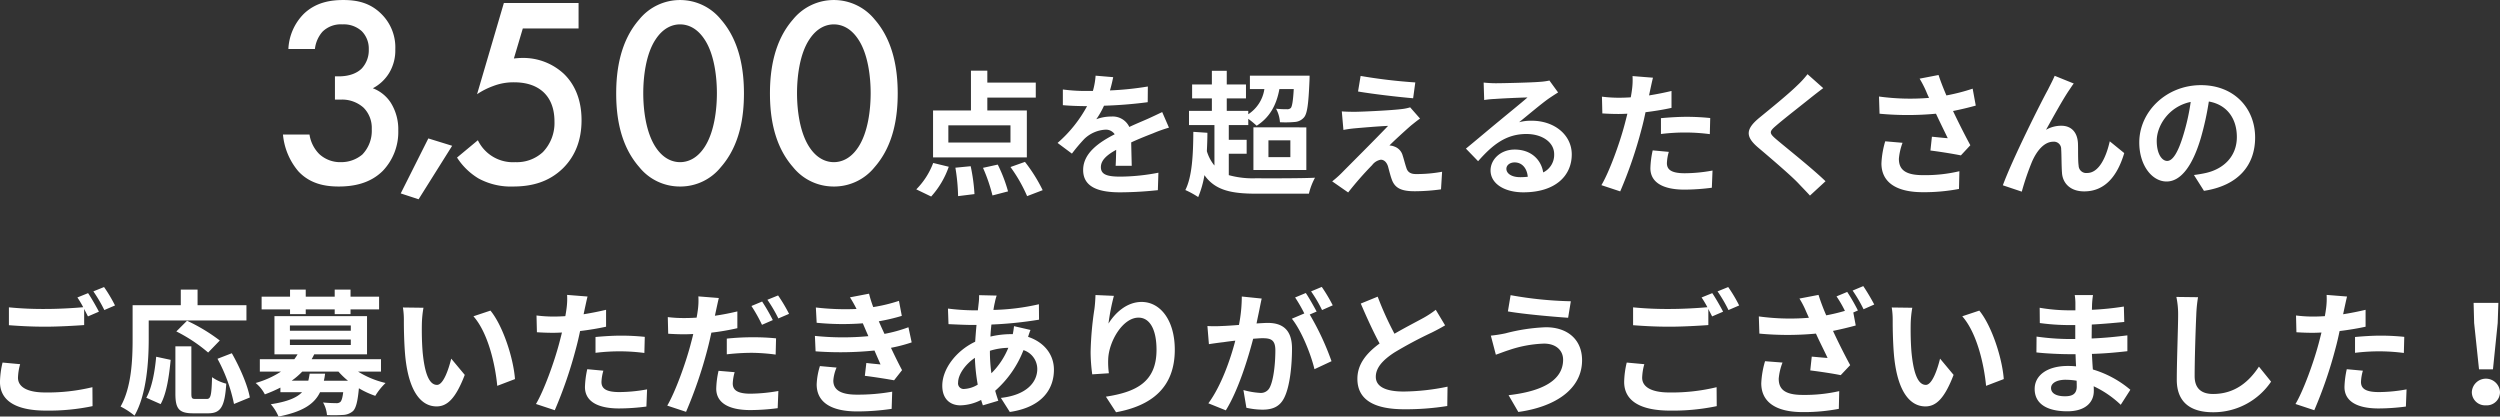 <svg xmlns="http://www.w3.org/2000/svg" width="738.844" height="123.094" viewBox="0 0 738.844 123.094">
  <rect x="0" y="0" width="738.844" height="123.094" fill="#333333" stroke="none"/>
  <defs>
    <style>
      .cls-1 {
        fill: #fff;
        fill-rule: evenodd;
      }
    </style>
  </defs>
  <path id="_3_500点を超えるたくさんの_ご応募いただきありがとうございました_" data-name="3,500点を超えるたくさんの ご応募いただきありがとうございました！" class="cls-1" d="M687.724,99.423a9.327,9.327,0,0,1,2.24-5.12,7.732,7.732,0,0,1,5.919-2.16,7.873,7.873,0,0,1,5.68,2,7.309,7.309,0,0,1,2.08,5.359,7.941,7.941,0,0,1-2.08,5.68c-1.2,1.2-3.36,2.32-6.8,2.32h-1.12v6.879h1.6a9.487,9.487,0,0,1,6.88,2.4,8.456,8.456,0,0,1,2.4,6.319,10.086,10.086,0,0,1-2.8,7.52,9.674,9.674,0,0,1-6.24,2.24,9.1,9.1,0,0,1-6.479-2.4,10.38,10.38,0,0,1-2.88-5.76h-7.84a19.5,19.5,0,0,0,4.56,10.879c3.44,3.68,7.84,4.48,11.919,4.48,4.16,0,9.2-.8,13.04-4.64a16.639,16.639,0,0,0,4.559-11.919,14.8,14.8,0,0,0-2.24-8.239,10.971,10.971,0,0,0-5.279-4.24,12.377,12.377,0,0,0,4.8-4.479,12.9,12.9,0,0,0,1.84-7.04,13.847,13.847,0,0,0-3.839-10.159c-3.44-3.6-7.44-4.4-11.52-4.4-3.52,0-8,.56-11.679,4.08a15.711,15.711,0,0,0-4.56,10.4h7.84ZM713.086,142.1l5.279,1.728,9.92-15.806-7.04-2.176Zm52.558-56.274H743.565l-7.919,26.957a21.806,21.806,0,0,1,4.719-2.4,16.578,16.578,0,0,1,6.24-1.12c2.56,0,6.08.48,8.719,2.959,1.68,1.6,3.2,4.24,3.2,8.64a12.388,12.388,0,0,1-3.44,9.039,11.329,11.329,0,0,1-8.159,2.96,11.483,11.483,0,0,1-11.039-6.48l-6.16,5.12a19.415,19.415,0,0,0,6.32,6.159,19.962,19.962,0,0,0,10.239,2.4c5.44,0,10.559-1.28,14.8-5.44,3.6-3.6,5.44-8.319,5.44-14.158,0-6.96-2.64-11.2-5.2-13.679a17.616,17.616,0,0,0-12.319-4.72c-0.8,0-1.68.08-2.48,0.16l2.64-8.879h16.479V85.824Zm30,54.235a15.369,15.369,0,0,0,12.079-5.76c5.6-6.4,6.8-14.8,6.8-21.758,0-6.879-1.2-15.438-6.8-21.838a15.546,15.546,0,0,0-24.158,0c-5.6,6.4-6.8,14.959-6.8,21.838,0,6.96,1.2,15.359,6.8,21.758A15.371,15.371,0,0,0,795.646,140.059Zm0-47.916c2.08,0,4.88.88,7.2,4.4,2.96,4.4,3.68,11.279,3.68,15.918,0,4.72-.72,11.519-3.68,16-2.32,3.52-5.12,4.4-7.2,4.4s-4.88-.88-7.2-4.4c-2.96-4.48-3.68-11.279-3.68-16,0-4.639.72-11.519,3.68-15.918C790.766,93.023,793.566,92.143,795.646,92.143Zm45.442,47.916a15.372,15.372,0,0,0,12.079-5.76c5.6-6.4,6.8-14.8,6.8-21.758,0-6.879-1.2-15.438-6.8-21.838a15.547,15.547,0,0,0-24.159,0c-5.6,6.4-6.8,14.959-6.8,21.838,0,6.96,1.2,15.359,6.8,21.758A15.372,15.372,0,0,0,841.088,140.059Zm0-47.916c2.079,0,4.879.88,7.2,4.4,2.96,4.4,3.68,11.279,3.68,15.918,0,4.72-.72,11.519-3.68,16-2.32,3.52-5.12,4.4-7.2,4.4s-4.88-.88-7.2-4.4c-2.96-4.48-3.68-11.279-3.68-16,0-4.639.72-11.519,3.68-15.918C836.208,93.023,839.008,92.143,841.088,92.143Zm52.2,34.917H874.929v-5.079h18.359v5.079Zm4.84-9.479H886.449v-3.8h14.319v-4.439H886.449v-3.52h-4.84v11.759h-11.2V131.46h27.718V117.581ZM869.85,143.019a25.546,25.546,0,0,0,5.2-8.8l-4.6-1.12a22.033,22.033,0,0,1-5,7.8Zm7.159-8.52a57.256,57.256,0,0,1,.8,8.4l4.84-.6a53.56,53.56,0,0,0-1.12-8.239Zm8.16,0.04a49.565,49.565,0,0,1,2.8,8.16l4.6-1.2a43.381,43.381,0,0,0-3.04-7.919Zm8.119-.239a44.2,44.2,0,0,1,4.92,8.6l4.6-1.76a46.7,46.7,0,0,0-5.24-8.359Zm35.84-.36c-0.04-1.8-.119-4.72-0.159-6.92,2.439-1.12,4.679-2,6.439-2.68a41.989,41.989,0,0,1,4.72-1.679l-2-4.6c-1.44.68-2.84,1.36-4.36,2.04-1.64.72-3.32,1.4-5.359,2.36a5.4,5.4,0,0,0-5.28-3.08,12.4,12.4,0,0,0-4.48.8,24.2,24.2,0,0,0,2.28-4,129.024,129.024,0,0,0,12.919-1.04l0.04-4.639a91.455,91.455,0,0,1-11.2,1.16c0.48-1.6.76-2.96,0.96-3.92l-5.2-.44a22.024,22.024,0,0,1-.8,4.519h-1.92a50.807,50.807,0,0,1-6.959-.439v4.639c2.16,0.2,5.079.28,6.679,0.28h0.48a38.712,38.712,0,0,1-8.719,10.879l4.24,3.16a50.555,50.555,0,0,1,3.679-4.36,9.8,9.8,0,0,1,6.2-2.72,3.1,3.1,0,0,1,2.76,1.36c-4.52,2.32-9.32,5.52-9.32,10.559,0,5.12,4.68,6.6,10.88,6.6a109.594,109.594,0,0,0,11.2-.64l0.16-5.16a60.587,60.587,0,0,1-11.239,1.16c-3.88,0-5.76-.6-5.76-2.8,0-1.959,1.6-3.519,4.52-5.119-0.04,1.72-.08,3.56-0.16,4.72h4.759Zm28.681-3.56h5.28v-4.12h-5.28V121.9h5.76v-1.84a26.114,26.114,0,0,1,2.48,2.04c3.639-2.32,5.8-5.8,6.719-10.839h4.24c-0.2,3.559-.48,5.039-0.84,5.559a1.48,1.48,0,0,1-1.16.4,28.157,28.157,0,0,1-3.24-.16,9.6,9.6,0,0,1,1.16,4,30.149,30.149,0,0,0,4.44-.08,3.891,3.891,0,0,0,2.68-1.36c0.96-1.12,1.32-4.04,1.6-10.679,0.04-.56.04-1.64,0.04-1.64H964.049v3.96h4.28a10.727,10.727,0,0,1-4.76,7.439v-1h-6.36v-3.68h5.68V109.9h-5.68v-4.04h-4.4v4.04H946.97v4.119h5.839v3.68H946.05v4.2h7.519V133.86a12.055,12.055,0,0,1-2.239-4.24c0.08-1.76.16-3.6,0.16-5.44l-4.16-.28c-0.04,6.8-.36,13.239-2.36,17.2a26.5,26.5,0,0,1,3.8,2.08,29.026,29.026,0,0,0,1.84-6.48c3.159,4.48,7.919,5.48,15.359,5.48h15.519a18.958,18.958,0,0,1,1.8-4.72c-3.6.2-14.279,0.2-17.319,0.16a26.652,26.652,0,0,1-8.16-.92V130.38Zm11.719-3.96h6.48v4.96h-6.48v-4.96Zm-4.439,8.759h15.639v-12.6H965.089v12.6Zm31.68-27.8-0.76,4.6c4.721,0.8,12.121,1.64,16.281,2l0.64-4.679A158.293,158.293,0,0,1,996.769,107.382Zm17.561,12.6-2.92-3.32a12.714,12.714,0,0,1-2.24.48c-3.28.44-12.281,0.84-14.161,0.84-1.44,0-2.88-.04-3.8-0.12l0.48,5.479c0.839-.16,2.039-0.359,3.4-0.479,2.28-.2,7-0.6,9.8-0.72-3.64,3.839-11.721,11.879-13.76,13.958a30.268,30.268,0,0,1-2.76,2.44l4.719,3.28a98.46,98.46,0,0,1,7.081-8.079,4.1,4.1,0,0,1,2.56-1.6c0.8,0,1.64.52,2.12,1.92,0.28,1,.72,2.839,1.16,4,0.96,2.6,3,3.4,6.76,3.4a57.976,57.976,0,0,0,7.76-.56l0.32-5.2a41.051,41.051,0,0,1-7.76.68c-1.56,0-2.44-.6-2.8-1.84-0.36-1-.72-2.519-1.08-3.6a3.856,3.856,0,0,0-2.44-2.68,4.115,4.115,0,0,0-1.48-.32c0.92-1,4.64-4.4,6.44-5.959C1012.45,121.421,1013.29,120.7,1014.33,119.981Zm29.52,17.318c-2.32,0-4-1-4-2.48,0-1,.96-1.879,2.44-1.879,2.16,0,3.64,1.679,3.88,4.239A20.883,20.883,0,0,1,1043.85,137.3Zm8.72-28.557a19.1,19.1,0,0,1-3.04.4c-2.24.2-10.72,0.4-12.8,0.4-1.12,0-2.48-.08-3.6-0.2l0.16,5.159a26.14,26.14,0,0,1,3.24-.32c2.08-.16,7.52-0.4,9.56-0.44-1.96,1.72-6.08,5.04-8.28,6.88-2.36,1.92-7.12,5.959-9.92,8.239l3.6,3.72c4.24-4.8,8.2-8.04,14.28-8.04,4.6,0,8.2,2.4,8.2,5.96a5.774,5.774,0,0,1-3.24,5.4c-0.6-3.759-3.56-6.759-8.44-6.759-4.2,0-7.12,2.96-7.12,6.159,0,3.96,4.16,6.48,9.68,6.48,9.56,0,14.32-4.96,14.32-11.2,0-5.76-5.12-9.959-11.84-9.959a13.32,13.32,0,0,0-3.72.44c2.48-2,6.64-5.52,8.76-7q1.32-.9,2.76-1.8Zm32.96,15.8a58.2,58.2,0,0,1,7.64-.44,57.216,57.216,0,0,1,6.8.48l0.12-4.759a68.773,68.773,0,0,0-6.96-.36c-2.56,0-5.4.2-7.6,0.4v4.679Zm3.12-12.719c-2.16.52-4.4,0.96-6.64,1.32l0.32-1.519c0.2-.88.56-2.64,0.84-3.72l-6.04-.48a20.566,20.566,0,0,1-.16,4q-0.12.959-.36,2.279c-1.2.08-2.36,0.12-3.52,0.12a39,39,0,0,1-5-.32l0.12,4.96c1.4,0.08,2.88.16,4.8,0.16,0.8,0,1.68-.04,2.6-0.08-0.28,1.12-.56,2.24-0.84,3.28-1.48,5.559-4.48,13.878-6.84,17.838l5.56,1.84a127.739,127.739,0,0,0,6.28-18.319c0.44-1.6.84-3.359,1.2-5.079,2.64-.32,5.32-0.76,7.68-1.28v-5Zm-5.56,17.559a27.188,27.188,0,0,0-.68,5.279c0,4,3.4,6.32,10.08,6.32a63.386,63.386,0,0,0,8.08-.56l0.2-5.08a45.923,45.923,0,0,1-8.24.8c-4.24,0-5.24-1.28-5.24-3a13.7,13.7,0,0,1,.56-3.32Zm45.76-22.518a27.36,27.36,0,0,1-3.04,3.32c-2.68,2.639-8.12,7.039-11.2,9.559-3.96,3.28-4.28,5.479-.36,8.8,3.64,3.08,9.68,8.239,11.84,10.519,1.12,1.2,2.36,2.44,3.48,3.68l4.6-4.24c-3.92-3.8-11.56-9.839-14.52-12.359-2.16-1.84-2.2-2.28-.08-4.079,2.64-2.28,7.88-6.32,10.44-8.4,0.92-.72,2.24-1.76,3.48-2.679Zm22.96,19.838a26.849,26.849,0,0,0-1.12,6.52c0,5.519,4.28,8.519,12.24,8.519a55.514,55.514,0,0,0,10.68-.96l0.12-5.24a43.8,43.8,0,0,1-10.8,1.16c-5.6,0-7.08-1.96-7.08-4.839a17.777,17.777,0,0,1,1.08-4.72Zm25.84-15.558a58.1,58.1,0,0,1-7.76,2c-0.88-2.079-1.64-3.959-2.32-6.039l-5.6,1.08a30.805,30.805,0,0,1,1.96,3.8c0.24,0.6.52,1.24,0.84,1.88a67.488,67.488,0,0,1-14.8-.4l0.16,5.08a89,89,0,0,0,16.68,0c1.16,2.48,2.52,5.239,3.48,7.239-1.2-.08-3.36-0.32-4.68-0.44l-0.44,4.08c2.92,0.36,6.84,1,9,1.44l2.8-3c-1.72-3.16-3.6-6.919-5.12-10.119,2.4-.48,4.72-1.04,6.72-1.6Zm29.88-1.52-5.64-2.28c-0.72,1.68-1.44,2.96-1.96,4.04-2.08,3.759-10.44,20.4-13.36,28.317l5.6,1.88a76.372,76.372,0,0,1,3-8.8c1.4-3.24,3.6-5.96,6.32-5.96a2.132,2.132,0,0,1,2.32,2.2c0.12,1.6.08,4.84,0.24,6.959,0.16,2.88,2.24,5.52,6.56,5.52,6.12,0,9.8-4.48,11.84-11.319l-4.28-3.48c-1.12,4.92-3.28,9.359-6.68,9.359a2.236,2.236,0,0,1-2.52-2.159c-0.24-1.64-.12-4.84-0.2-6.6-0.16-3.28-1.96-5.2-4.92-5.2a9.023,9.023,0,0,0-4.52,1.2c1.96-3.479,4.96-9,6.92-11.838C1206.69,110.822,1207.13,110.1,1207.53,109.622Zm27.6,22.878c-1.48,0-3.08-1.96-3.08-5.96,0-4.359,3.48-10.119,10.04-11.479a63.542,63.542,0,0,1-2.12,9.6C1238.37,130.02,1236.77,132.5,1235.13,132.5Zm10.88,8.839c10-1.52,15.12-7.439,15.12-15.759,0-8.639-6.2-15.478-16-15.478-10.28,0-18.24,7.839-18.24,16.958,0,6.68,3.72,11.519,8.08,11.519,4.32,0,7.76-4.879,10.12-12.879a86.032,86.032,0,0,0,2.36-10.759c5.32,0.92,8.28,5,8.28,10.479,0,5.76-3.92,9.4-9,10.6-1.04.24-2.16,0.44-3.68,0.64Zm-650.6,50.748a26.448,26.448,0,0,0-.76,5.72c0,5.439,4.52,8.479,13.6,8.479a63.176,63.176,0,0,0,13.759-1.32l-0.04-5.6a56.163,56.163,0,0,1-13.919,1.56c-5.72,0-8.079-1.84-8.079-4.36a16.3,16.3,0,0,1,.639-4Zm22.118-19.238a30.44,30.44,0,0,1,1.72,2.88c-3.039.28-7.4,0.52-11.2,0.52a102.421,102.421,0,0,1-10.759-.48v5.279c3.2,0.24,6.639.44,10.8,0.44,3.76,0,8.68-.28,11.439-0.48v-4.759c0.4,0.8.8,1.56,1.12,2.2l3.24-1.4c-0.76-1.48-2.2-4-3.2-5.48Zm4.72-1.8a42.409,42.409,0,0,1,3.24,5.52l3.16-1.36a44.155,44.155,0,0,0-3.24-5.44Zm16.362,8.6h28.878v-4.52H653.046v-4.6h-4.96v4.6H633.847v10.079c0,5.76-.28,14.159-3.56,19.878a22.093,22.093,0,0,1,4.12,2.68c3.6-6.239,4.2-16.119,4.2-22.558v-5.559Zm21,5.919a52.481,52.481,0,0,0-9.679-5.839l-3.16,3.159a46.143,46.143,0,0,1,9.4,6.24Zm-17.479,18.8c1.8-3.2,2.52-8.479,2.96-13.079l-4.28-.919c-0.4,4.439-1.239,9.079-2.919,12.118Zm10.36-1.52c-1.12,0-1.28-.2-1.28-1.639V187.288h-4.72v13.959c0,4.439,1,5.839,5.24,5.839h4.44c3.719,0,4.919-1.92,5.359-8.759a12.52,12.52,0,0,1-4.2-1.92c-0.16,5.52-.4,6.439-1.6,6.439h-3.24Zm6.439-11.878a47.548,47.548,0,0,1,4.88,13.358l4.68-1.92c-0.64-3.639-2.96-8.919-5.32-13.078Zm21.441-13.2h4.64v-1.4h8.56v1.4h4.679v-1.4h8.44v-3.76h-8.44v-2.08h-4.679v2.08h-8.56v-2.08h-4.64v2.08h-8.4v3.76h8.4v1.4Zm5.8,17.6c-0.12.76-.24,1.44-0.4,2.08h-4.92a20.659,20.659,0,0,0,3.12-2.68h10.72a22.355,22.355,0,0,0,2.8,2.68h-7.119a17.357,17.357,0,0,0,.36-2.08h-4.56Zm-5.84-10.079h18v1.6h-18v-1.6Zm0-4.16h18v1.56h-18v-1.56Zm26.919,13.639v-3.679H686.766c0.28-.48.52-0.96,0.76-1.44h15.6V178.369H675.767v11.279h6.839a15.006,15.006,0,0,1-.96,1.44h-10.2v3.679h6.24a27.2,27.2,0,0,1-7.48,3.36,10.6,10.6,0,0,1,2.72,3.36,40.774,40.774,0,0,0,4.6-2v1.36h6.4c-1.56,1.639-4.319,2.8-9.239,3.559a13.272,13.272,0,0,1,2.28,3.64c7.239-1.44,10.6-3.72,12.279-7.2h6.84c-0.2,1.679-.48,2.519-0.84,2.879a1.752,1.752,0,0,1-1.28.36c-0.68,0-2.24-.04-3.84-0.2a8.8,8.8,0,0,1,1.16,3.72,45.069,45.069,0,0,0,4.8-.04,4.748,4.748,0,0,0,2.919-1.16c0.88-.92,1.36-2.84,1.72-6.719a25.211,25.211,0,0,0,4.84,2.24,18.662,18.662,0,0,1,3.04-3.8,26.91,26.91,0,0,1-8.12-3.36h6.76Zm12.562-18.878-6.08-.08a22.957,22.957,0,0,1,.28,4c0,2.439.08,7.039,0.44,10.679,1.12,10.639,4.92,14.558,9.239,14.558,3.2,0,5.68-2.44,8.32-9.319l-4-4.8c-0.76,3.119-2.32,7.759-4.2,7.759-2.48,0-3.68-3.88-4.239-9.6-0.24-2.84-.28-5.84-0.24-8.4A31.389,31.389,0,0,1,719.807,175.889Zm19.8,0.84-5.039,1.68c4.319,4.879,6.439,14.2,7.039,20.558l5.24-2C746.405,190.888,743.365,181.328,739.605,176.729Zm31.041,12.479a58.193,58.193,0,0,1,7.639-.44,57.216,57.216,0,0,1,6.8.48l0.12-4.76a68.773,68.773,0,0,0-6.96-.36c-2.559,0-5.4.2-7.6,0.4v4.68Zm3.12-12.719c-2.16.52-4.4,0.96-6.64,1.32l0.32-1.52c0.2-.88.56-2.64,0.84-3.72l-6.04-.48a20.566,20.566,0,0,1-.16,4q-0.12.96-.36,2.28c-1.2.08-2.359,0.12-3.519,0.12a39,39,0,0,1-5-.32l0.12,4.959c1.4,0.08,2.88.16,4.8,0.16,0.8,0,1.68-.04,2.6-0.08-0.28,1.12-.56,2.24-0.84,3.28-1.479,5.559-4.479,13.879-6.839,17.838l5.56,1.84a127.848,127.848,0,0,0,6.279-18.318c0.44-1.6.84-3.36,1.2-5.08,2.64-.32,5.32-0.76,7.68-1.28v-5Zm-5.56,17.558a27.188,27.188,0,0,0-.68,5.28c0,4,3.4,6.319,10.079,6.319a63.386,63.386,0,0,0,8.08-.56l0.2-5.079a45.923,45.923,0,0,1-8.24.8c-4.239,0-5.239-1.28-5.239-3a13.7,13.7,0,0,1,.56-3.32Zm54.839-14.518a55.021,55.021,0,0,0-3.16-5.48l-3.159,1.32a44.97,44.97,0,0,1,3.119,5.559Zm-13.6,10.119a66.038,66.038,0,0,1,7.639-.44,56.75,56.75,0,0,1,6.8.52l0.12-4.8a68.582,68.582,0,0,0-6.96-.32,74.618,74.618,0,0,0-7.6.4v4.64Zm3.12-12.679c-2.16.52-4.4,0.96-6.64,1.28l0.32-1.48c0.2-.88.56-2.64,0.84-3.76l-6.04-.48a20.868,20.868,0,0,1-.16,4.04c-0.08.6-.2,1.4-0.36,2.24-1.2.08-2.359,0.12-3.519,0.12a38.371,38.371,0,0,1-5-.28l0.12,4.919c1.4,0.08,2.88.16,4.8,0.16,0.8,0,1.68-.04,2.6-0.08-0.24,1.12-.56,2.24-0.84,3.32-1.48,5.559-4.48,13.839-6.84,17.838l5.56,1.84a129.443,129.443,0,0,0,6.279-18.318c0.44-1.64.84-3.4,1.2-5.08a71.3,71.3,0,0,0,7.68-1.32v-4.959Zm-5.56,17.558a26.4,26.4,0,0,0-.68,5.28c0,4,3.4,6.319,10.08,6.319a63.383,63.383,0,0,0,8.079-.56l0.2-5.079a49.9,49.9,0,0,1-8.239.8c-4.24,0-5.24-1.32-5.24-3.04a14.024,14.024,0,0,1,.56-3.32Zm14.439-21a42.409,42.409,0,0,1,3.24,5.52l3.16-1.36a47.336,47.336,0,0,0-3.24-5.44Zm15.522,19.6a20.567,20.567,0,0,0-.96,5.4c0,5.479,4.559,8,11.959,8a70.124,70.124,0,0,0,10.2-.76l0.16-5.079a57.612,57.612,0,0,1-10.479.88c-5.16,0-6.92-1.68-6.92-4.16a11.733,11.733,0,0,1,.96-3.84Zm26.158-11.479a42.409,42.409,0,0,1-7.079,1.96l-0.92-2-0.76-1.72a57,57,0,0,0,6.8-1.6l-0.84-4.44a47.98,47.98,0,0,1-7.6,1.84,33.864,33.864,0,0,1-1.24-3.96l-5.64,1.08a35.623,35.623,0,0,1,1.92,3.4v0.04a74.562,74.562,0,0,1-12-.44l0.24,4.519a78.528,78.528,0,0,0,13.639.16l0.96,2.24,0.68,1.56a80.387,80.387,0,0,1-15.8-.08l0.2,4.56a99.508,99.508,0,0,0,17.4-.24l1.8,4.119c-1.08-.12-2.64-0.24-4.2-0.44l-0.44,3.8c2.64,0.32,6.44.92,8.639,1.32l2.36-3c-1.16-2.16-2.28-4.479-3.28-6.6a46.1,46.1,0,0,0,6.12-1.6Zm24.081,6.96a19.342,19.342,0,0,1,5.44-.88,22.636,22.636,0,0,1-5,7.519,46.185,46.185,0,0,1-.44-6.559v-0.08Zm-7.559,11.279a1.657,1.657,0,0,1-1.84-1.92c0-2.24,2-5.28,4.959-7.279a55.216,55.216,0,0,0,.84,7.919A8.418,8.418,0,0,1,879.647,199.887Zm14.679-18.559a22.912,22.912,0,0,1-.36,2.36h-0.68a26.638,26.638,0,0,0-5.92.72c0.04-1.2.16-2.4,0.28-3.56a115.286,115.286,0,0,0,14.079-1.439l-0.04-4.56a66.055,66.055,0,0,1-13.439,1.68c0.12-.76.24-1.48,0.4-2.12a15.388,15.388,0,0,1,.56-2.12l-5.2-.12a15.818,15.818,0,0,1-.12,2.36l-0.24,2.12h-1.52a65.04,65.04,0,0,1-7.319-.52l0.16,4.6c1.84,0.08,4.919.24,7,.24h1.28c-0.16,1.6-.28,3.28-0.4,4.96-5.519,2.6-9.719,7.959-9.719,13,0,4.039,2.44,5.8,5.36,5.8a13.941,13.941,0,0,0,6.119-1.6c0.16,0.56.36,1.12,0.52,1.6l4.56-1.36c-0.32-.96-0.64-1.919-0.92-2.959a30.791,30.791,0,0,0,8.359-12,5.889,5.889,0,0,1,4.08,5.559c0,3.88-3.12,7.72-10.759,8.559l2.64,4.16c9.719-1.44,13.039-6.919,13.039-12.479,0-4.639-3.04-8.2-7.64-9.719,0.24-.76.52-1.6,0.72-2.04Zm24.081-9.2c-0.04,1.12-.12,2.72-0.32,4.16a96.034,96.034,0,0,0-1.12,12.679,51.238,51.238,0,0,0,.48,6.6l4.919-.32a23.78,23.78,0,0,1-.2-4.2c0.2-5.2,4.28-12.239,8.96-12.239,3.28,0,5.32,3.4,5.32,9.519,0,9.6-6.16,12.479-14.96,13.839l3,4.6c10.48-1.92,17.359-7.279,17.359-18.478,0-8.719-4.28-14.119-9.8-14.119-4.48,0-7.92,3.36-9.8,6.4a64.693,64.693,0,0,1,1.6-8.2Zm70.118,3.04a47.336,47.336,0,0,0-3.24-5.44l-3.16,1.32a39.91,39.91,0,0,1,3.24,5.52Zm-26.879-2.6a43.838,43.838,0,0,1-.84,8.4c-2,.16-3.879.28-5.119,0.32a36.78,36.78,0,0,1-4.2,0l0.44,5.36c1.24-.2,3.28-0.48,4.4-0.6,0.76-.12,2-0.28,3.4-0.44-1.4,5.4-4.119,13.319-7.959,18.518l5.16,2.08c3.639-5.839,6.519-15.158,8.079-21.158,1.12-.08,2.08-0.16,2.72-0.16,2.48,0,3.84.44,3.84,3.6,0,3.919-.52,8.639-1.6,10.839a2.912,2.912,0,0,1-2.96,1.72,23.114,23.114,0,0,1-4.88-.84l0.88,5.239a22.426,22.426,0,0,0,4.72.56c3.04,0,5.2-.88,6.52-3.64,1.68-3.439,2.24-9.759,2.24-14.438,0-5.68-2.96-7.56-7.16-7.56-0.8,0-2,.08-3.32.16,0.28-1.439.6-2.879,0.84-4.079,0.2-1,.44-2.24.68-3.28Zm22.119,4.44c-0.8-1.48-2.2-4-3.2-5.48l-3.16,1.32a44.224,44.224,0,0,1,2.72,4.72l-3.679,1.56c2.839,3.519,5.639,10.519,6.679,14.918l5.04-2.36a78.692,78.692,0,0,0-6.44-13.8Zm35.205-.52a27.35,27.35,0,0,1-3.64,2.4c-1.88,1.039-5.32,2.8-8.56,4.679a92.85,92.85,0,0,1-4.96-10.959l-5,2.04c1.8,4.2,3.723,8.4,5.563,11.8-3.8,2.8-6.563,6.039-6.563,10.439,0,6.8,5.963,9,13.843,9a77.472,77.472,0,0,0,12.72-.96l0.08-5.719a66.253,66.253,0,0,1-12.96,1.44c-5.48,0-8.24-1.52-8.24-4.36,0-2.76,2.2-5.04,5.52-7.2a121.312,121.312,0,0,1,11.04-5.88c1.44-.72,2.72-1.4,3.92-2.12Zm37.64,14.718c0,6.2-6.28,9.4-16.12,10.52l2.88,4.959c11-1.52,18.84-6.8,18.84-15.279,0-6.2-4.4-9.759-10.68-9.759a54.876,54.876,0,0,0-11.96,1.8,38.837,38.837,0,0,1-4.32.68l1.48,5.64c1.16-.4,2.68-1,3.84-1.36a35.543,35.543,0,0,1,10.32-1.92C1054.61,186.448,1056.61,188.608,1056.61,191.207Zm-15.52-19.038-0.8,4.8c4.56,0.8,13.16,1.56,17.8,1.88l0.8-4.88A111.888,111.888,0,0,1,1041.09,172.169Zm34.32,19.918a26.448,26.448,0,0,0-.76,5.72c0,5.439,4.52,8.479,13.6,8.479a63.186,63.186,0,0,0,13.76-1.32l-0.04-5.6a56.172,56.172,0,0,1-13.92,1.56c-5.72,0-8.08-1.84-8.08-4.36a16.3,16.3,0,0,1,.64-4Zm22.12-19.238a30.44,30.44,0,0,1,1.72,2.88c-3.04.28-7.4,0.52-11.2,0.52a102.455,102.455,0,0,1-10.76-.48v5.279c3.2,0.24,6.64.44,10.8,0.44,3.76,0,8.68-.28,11.44-0.48v-4.759c0.4,0.8.8,1.56,1.12,2.2l3.24-1.4c-0.76-1.48-2.2-4-3.2-5.48Zm4.72-1.8a41.241,41.241,0,0,1,3.23,5.52l3.16-1.36a44.155,44.155,0,0,0-3.24-5.44Zm14.04,20.638a26.849,26.849,0,0,0-1.12,6.52c0,5.519,4.28,8.519,12.24,8.519a55.152,55.152,0,0,0,10.68-.96l0.12-5.239a46.06,46.06,0,0,1-10.8,1.12c-5.6,0-7.08-1.92-7.08-4.8a17.034,17.034,0,0,1,1.12-4.76Zm21.12-19.158a33.419,33.419,0,0,1,2.48,4.28,55.708,55.708,0,0,1-5.52,1.32,61.912,61.912,0,0,1-2.28-6.04l-5.64,1.08a26.091,26.091,0,0,1,1.96,3.8l0.84,1.88a67.488,67.488,0,0,1-14.8-.4l0.16,5.079a89.445,89.445,0,0,0,16.72,0c1.12,2.48,2.52,5.2,3.44,7.2-1.2-.08-3.32-0.28-4.68-0.4l-0.44,4.079c2.96,0.36,6.88.96,9,1.4l2.8-2.96c-1.72-3.159-3.6-6.919-5.08-10.119,2.36-.48,4.68-1.04,6.72-1.6l-0.72-3.839,1.36-.6a55.021,55.021,0,0,0-3.16-5.48Zm4.76-1.72a41.241,41.241,0,0,1,3.23,5.52l3.16-1.4a62.563,62.563,0,0,0-3.24-5.44Zm17.64,5.08-6.08-.08a22.957,22.957,0,0,1,.28,4c0,2.439.08,7.039,0.44,10.679,1.12,10.639,4.92,14.558,9.24,14.558,3.2,0,5.68-2.44,8.32-9.319l-4-4.8c-0.76,3.119-2.32,7.759-4.2,7.759-2.48,0-3.68-3.88-4.24-9.6-0.24-2.84-.28-5.84-0.24-8.4A31.389,31.389,0,0,1,1159.81,175.889Zm19.8,0.84-5.04,1.68c4.32,4.879,6.44,14.2,7.04,20.558l5.23-2C1186.4,190.888,1183.37,181.328,1179.61,176.729Zm28.8,22.4c0,2.28-1.36,2.92-3.48,2.92-2.72,0-4.12-.96-4.12-2.44,0-1.36,1.52-2.44,4.32-2.44a21.226,21.226,0,0,1,3.24.28C1208.41,198.127,1208.41,198.687,1208.41,199.127Zm15.84,1a30.639,30.639,0,0,0-11.08-6c-0.12-1.52-.2-3.119-0.28-4.6,3.84-.12,6.92-0.4,10.48-0.8v-4.68c-3.24.4-6.56,0.76-10.56,0.92l0.04-4.12c3.8-.2,7-0.52,9.6-0.76l-0.12-4.559a83,83,0,0,1-9.44.96l0.04-1.56a26.476,26.476,0,0,1,.28-2.8h-5.4a15.856,15.856,0,0,1,.2,2.72v1.8h-1.96a52.436,52.436,0,0,1-8.6-.76l0.04,4.519a65.964,65.964,0,0,0,8.6.6h1.88v4.12h-1.88a71.857,71.857,0,0,1-9.56-.72l-0.04,4.68c2.64,0.32,7.2.52,9.52,0.52h2.04c0.04,1.16.08,2.4,0.16,3.6a24.312,24.312,0,0,0-2.44-.12c-6.12,0-9.8,2.8-9.8,6.8,0,4.2,3.36,6.6,9.68,6.6,5.24,0,7.8-2.6,7.8-6,0-.4,0-0.88-0.04-1.4a30,30,0,0,1,8,5.479Zm13.6-27.438a24.871,24.871,0,0,1,.52,5.36c0,3.4-.4,13.8-0.4,19.118,0,6.759,4.2,9.6,10.68,9.6a20.579,20.579,0,0,0,17.19-9.039l-3.59-4.44c-2.84,4.32-7,8.08-13.56,8.08-3.04,0-5.44-1.28-5.44-5.28,0-4.92.28-13.8,0.48-18.038a40.653,40.653,0,0,1,.52-5.28Zm52.8,16.519a58.2,58.2,0,0,1,7.64-.44,56.886,56.886,0,0,1,6.79.48l0.12-4.76a68.429,68.429,0,0,0-6.95-.36c-2.56,0-5.4.2-7.6,0.4v4.68Zm3.12-12.719c-2.16.52-4.4,0.96-6.64,1.32l0.32-1.52c0.2-.88.56-2.64,0.84-3.72l-6.04-.48a20.566,20.566,0,0,1-.16,4q-0.12.96-.36,2.28c-1.2.08-2.36,0.12-3.52,0.12a39,39,0,0,1-5-.32l0.12,4.959c1.4,0.08,2.88.16,4.8,0.16,0.8,0,1.68-.04,2.6-0.08-0.28,1.12-.56,2.24-0.84,3.28-1.48,5.559-4.48,13.879-6.84,17.838l5.56,1.84a127.725,127.725,0,0,0,6.28-18.318c0.44-1.6.84-3.36,1.2-5.08,2.64-.32,5.32-0.76,7.68-1.28v-5Zm-5.56,17.558a27.188,27.188,0,0,0-.68,5.28c0,4,3.4,6.319,10.08,6.319a63.078,63.078,0,0,0,8.07-.56l0.2-5.079a45.729,45.729,0,0,1-8.23.8c-4.24,0-5.24-1.28-5.24-3a13.7,13.7,0,0,1,.56-3.32Zm39.08,0.04h4.12l1.4-13.679,0.2-5.959h-7.32l0.16,5.959Zm2.04,10.639a3.912,3.912,0,0,0,4.16-3.919,4.165,4.165,0,0,0-8.32,0A3.912,3.912,0,0,0,1329.33,204.726Z" transform="translate(-594.656 -84.938)"/>
</svg>

